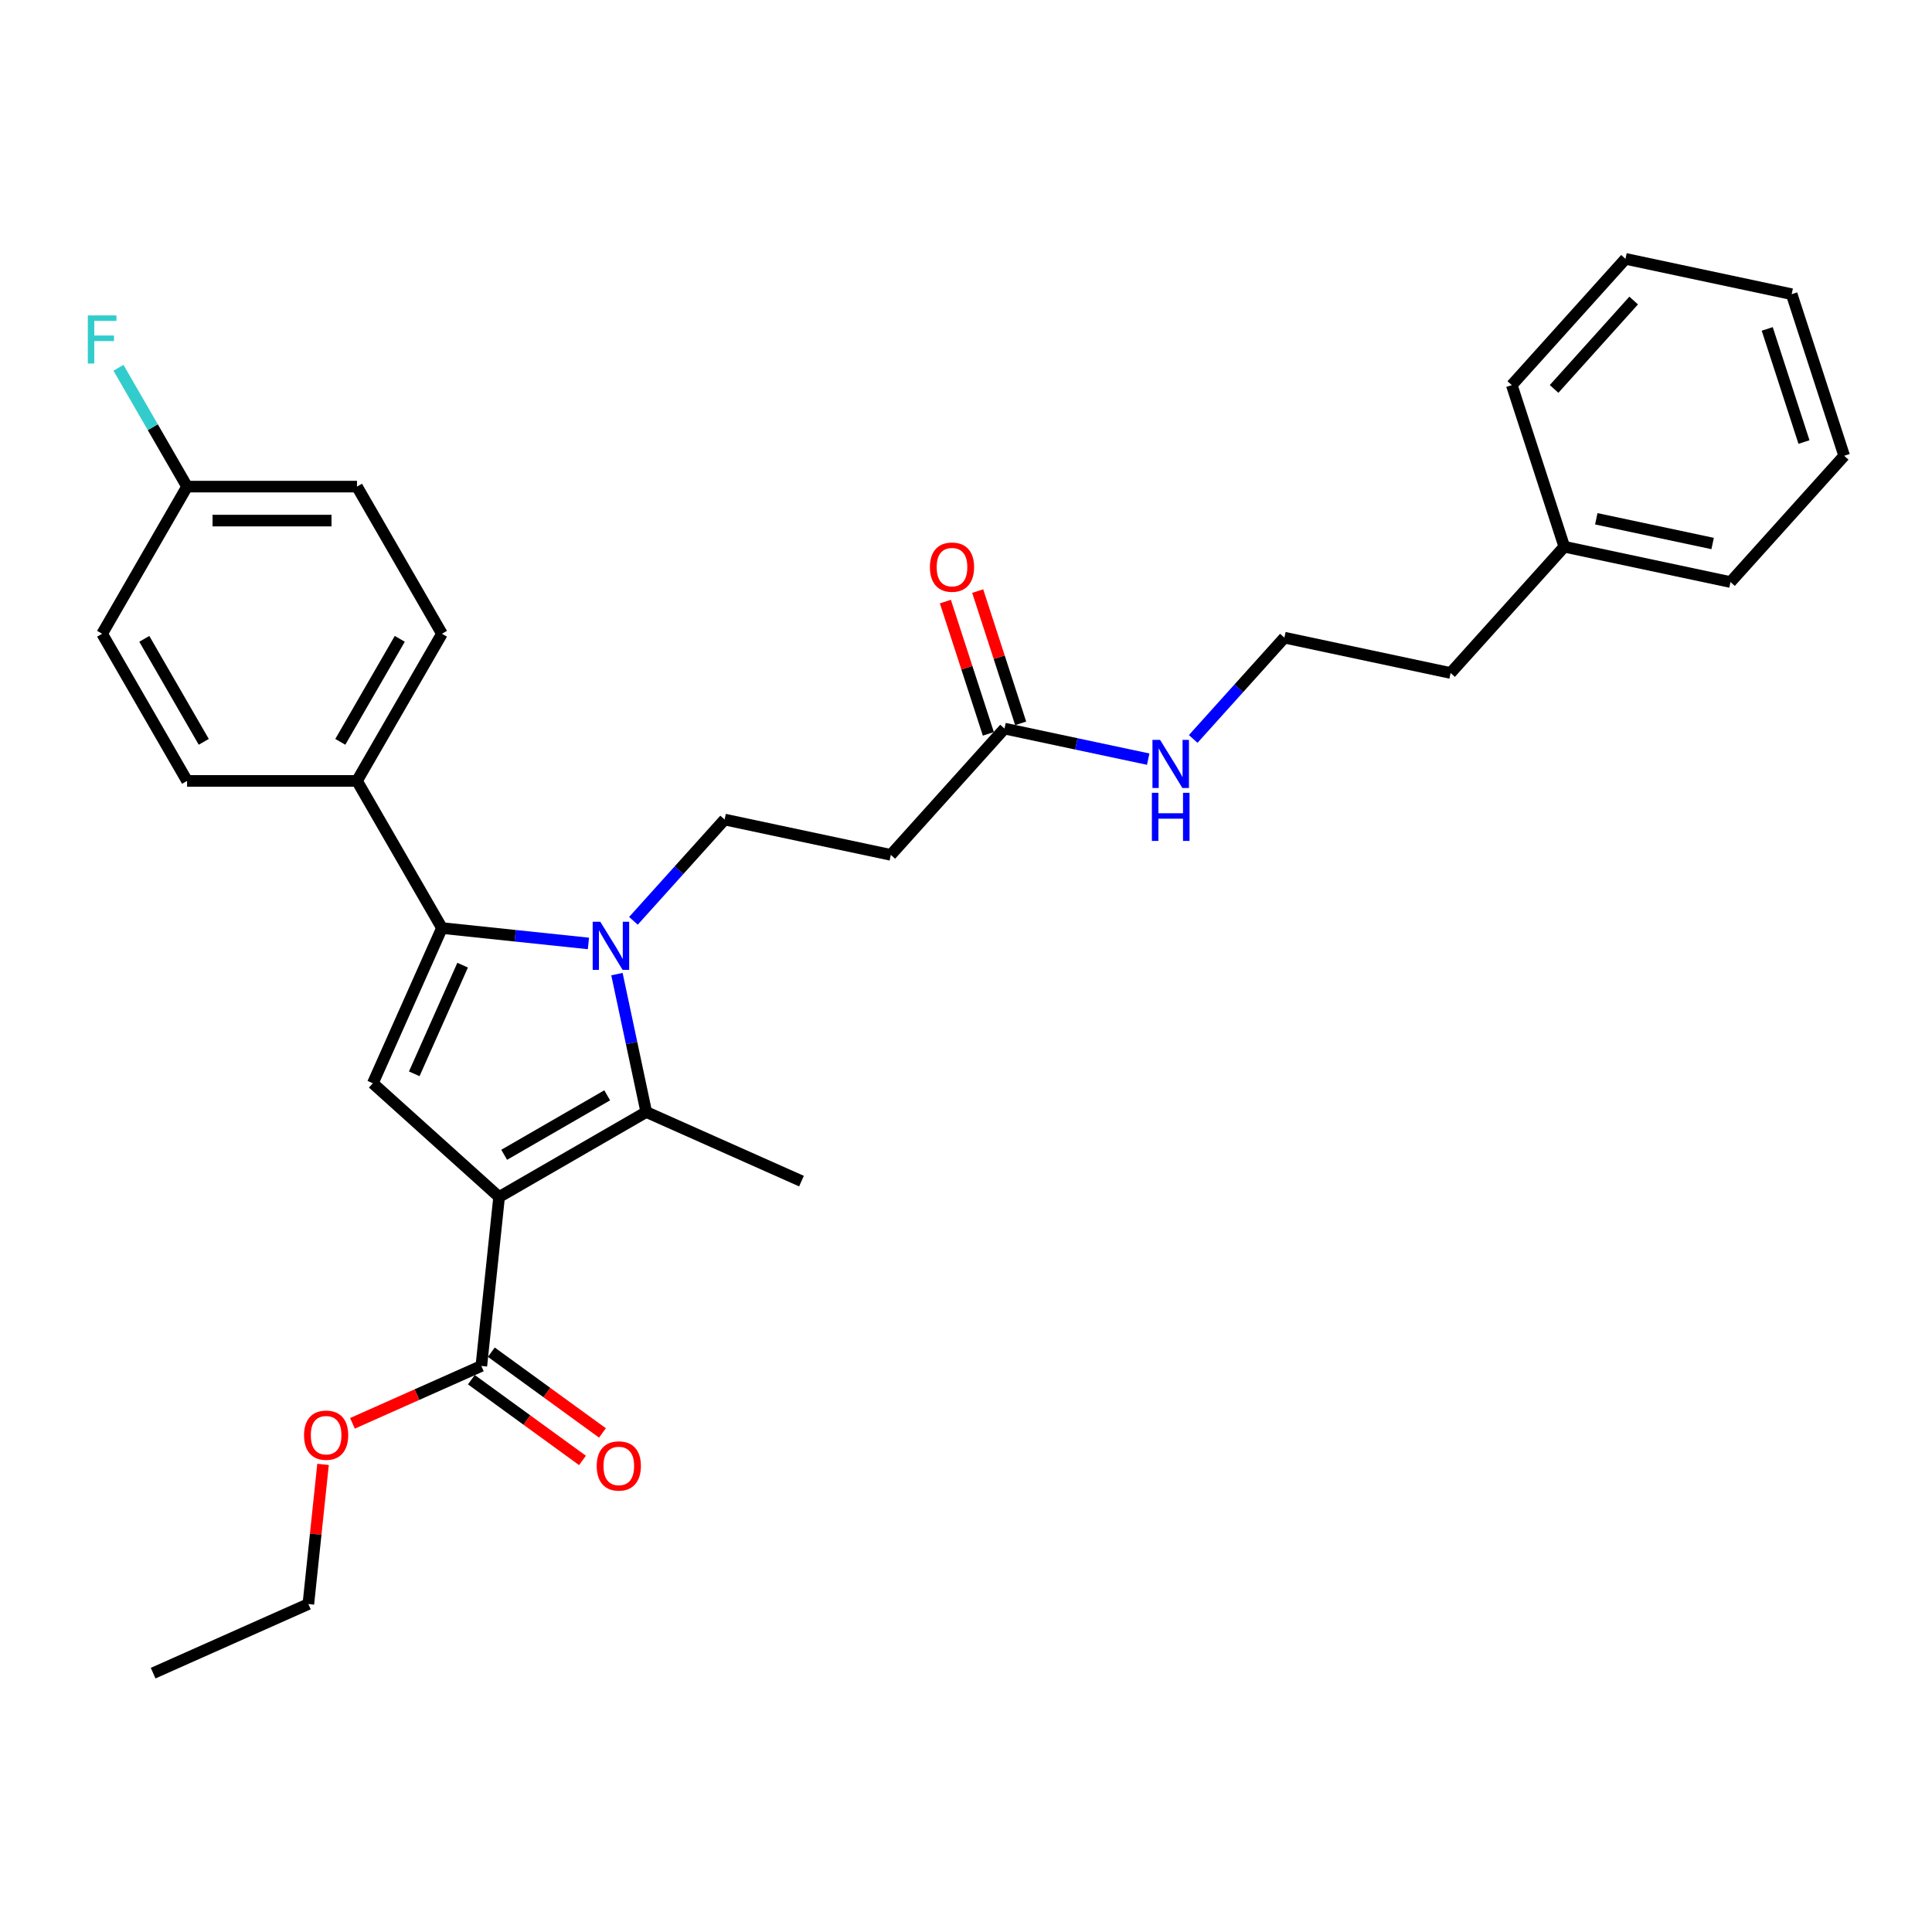 <?xml version='1.0' encoding='iso-8859-1'?>
<svg version='1.1' baseProfile='full'
              xmlns='http://www.w3.org/2000/svg'
                      xmlns:rdkit='http://www.rdkit.org/xml'
                      xmlns:xlink='http://www.w3.org/1999/xlink'
                  xml:space='preserve'
width='1000px' height='1000px' viewBox='0 0 1000 1000'>
<!-- END OF HEADER -->
<rect style='opacity:1.0;fill:#FFFFFF;stroke:none' width='1000' height='1000' x='0' y='0'> </rect>
<path class='bond-1' d='M 258.336,619.548 L 334.5,575.575' style='fill:none;fill-rule:evenodd;stroke:#000000;stroke-width:6px;stroke-linecap:butt;stroke-linejoin:miter;stroke-opacity:1' />
<path class='bond-1' d='M 260.966,597.719 L 314.281,566.938' style='fill:none;fill-rule:evenodd;stroke:#000000;stroke-width:6px;stroke-linecap:butt;stroke-linejoin:miter;stroke-opacity:1' />
<path class='bond-3' d='M 258.336,619.548 L 192.98,560.701' style='fill:none;fill-rule:evenodd;stroke:#000000;stroke-width:6px;stroke-linecap:butt;stroke-linejoin:miter;stroke-opacity:1' />
<path class='bond-4' d='M 258.336,619.548 L 249.144,707.012' style='fill:none;fill-rule:evenodd;stroke:#000000;stroke-width:6px;stroke-linecap:butt;stroke-linejoin:miter;stroke-opacity:1' />
<path class='bond-0' d='M 319.329,504.203 L 326.914,539.889' style='fill:none;fill-rule:evenodd;stroke:#0000FF;stroke-width:6px;stroke-linecap:butt;stroke-linejoin:miter;stroke-opacity:1' />
<path class='bond-0' d='M 326.914,539.889 L 334.5,575.575' style='fill:none;fill-rule:evenodd;stroke:#000000;stroke-width:6px;stroke-linecap:butt;stroke-linejoin:miter;stroke-opacity:1' />
<path class='bond-5' d='M 327.859,476.619 L 351.46,450.407' style='fill:none;fill-rule:evenodd;stroke:#0000FF;stroke-width:6px;stroke-linecap:butt;stroke-linejoin:miter;stroke-opacity:1' />
<path class='bond-5' d='M 351.46,450.407 L 375.062,424.195' style='fill:none;fill-rule:evenodd;stroke:#000000;stroke-width:6px;stroke-linecap:butt;stroke-linejoin:miter;stroke-opacity:1' />
<path class='bond-30' d='M 304.571,488.327 L 266.661,484.343' style='fill:none;fill-rule:evenodd;stroke:#0000FF;stroke-width:6px;stroke-linecap:butt;stroke-linejoin:miter;stroke-opacity:1' />
<path class='bond-30' d='M 266.661,484.343 L 228.751,480.358' style='fill:none;fill-rule:evenodd;stroke:#000000;stroke-width:6px;stroke-linecap:butt;stroke-linejoin:miter;stroke-opacity:1' />
<path class='bond-15' d='M 334.5,575.575 L 414.842,611.346' style='fill:none;fill-rule:evenodd;stroke:#000000;stroke-width:6px;stroke-linecap:butt;stroke-linejoin:miter;stroke-opacity:1' />
<path class='bond-2' d='M 228.751,480.358 L 192.98,560.701' style='fill:none;fill-rule:evenodd;stroke:#000000;stroke-width:6px;stroke-linecap:butt;stroke-linejoin:miter;stroke-opacity:1' />
<path class='bond-2' d='M 239.454,499.564 L 214.414,555.804' style='fill:none;fill-rule:evenodd;stroke:#000000;stroke-width:6px;stroke-linecap:butt;stroke-linejoin:miter;stroke-opacity:1' />
<path class='bond-7' d='M 228.751,480.358 L 184.778,404.195' style='fill:none;fill-rule:evenodd;stroke:#000000;stroke-width:6px;stroke-linecap:butt;stroke-linejoin:miter;stroke-opacity:1' />
<path class='bond-9' d='M 243.974,714.127 L 272.733,735.021' style='fill:none;fill-rule:evenodd;stroke:#000000;stroke-width:6px;stroke-linecap:butt;stroke-linejoin:miter;stroke-opacity:1' />
<path class='bond-9' d='M 272.733,735.021 L 301.492,755.916' style='fill:none;fill-rule:evenodd;stroke:#FF0000;stroke-width:6px;stroke-linecap:butt;stroke-linejoin:miter;stroke-opacity:1' />
<path class='bond-9' d='M 254.313,699.897 L 283.072,720.791' style='fill:none;fill-rule:evenodd;stroke:#000000;stroke-width:6px;stroke-linecap:butt;stroke-linejoin:miter;stroke-opacity:1' />
<path class='bond-9' d='M 283.072,720.791 L 311.831,741.686' style='fill:none;fill-rule:evenodd;stroke:#FF0000;stroke-width:6px;stroke-linecap:butt;stroke-linejoin:miter;stroke-opacity:1' />
<path class='bond-14' d='M 249.144,707.012 L 215.788,721.862' style='fill:none;fill-rule:evenodd;stroke:#000000;stroke-width:6px;stroke-linecap:butt;stroke-linejoin:miter;stroke-opacity:1' />
<path class='bond-14' d='M 215.788,721.862 L 182.433,736.713' style='fill:none;fill-rule:evenodd;stroke:#FF0000;stroke-width:6px;stroke-linecap:butt;stroke-linejoin:miter;stroke-opacity:1' />
<path class='bond-6' d='M 375.062,424.195 L 461.086,442.48' style='fill:none;fill-rule:evenodd;stroke:#000000;stroke-width:6px;stroke-linecap:butt;stroke-linejoin:miter;stroke-opacity:1' />
<path class='bond-8' d='M 461.086,442.48 L 519.933,377.123' style='fill:none;fill-rule:evenodd;stroke:#000000;stroke-width:6px;stroke-linecap:butt;stroke-linejoin:miter;stroke-opacity:1' />
<path class='bond-11' d='M 184.778,404.195 L 228.751,328.032' style='fill:none;fill-rule:evenodd;stroke:#000000;stroke-width:6px;stroke-linecap:butt;stroke-linejoin:miter;stroke-opacity:1' />
<path class='bond-11' d='M 176.141,383.976 L 206.922,330.662' style='fill:none;fill-rule:evenodd;stroke:#000000;stroke-width:6px;stroke-linecap:butt;stroke-linejoin:miter;stroke-opacity:1' />
<path class='bond-12' d='M 184.778,404.195 L 96.832,404.195' style='fill:none;fill-rule:evenodd;stroke:#000000;stroke-width:6px;stroke-linecap:butt;stroke-linejoin:miter;stroke-opacity:1' />
<path class='bond-10' d='M 528.297,374.406 L 517.175,340.175' style='fill:none;fill-rule:evenodd;stroke:#000000;stroke-width:6px;stroke-linecap:butt;stroke-linejoin:miter;stroke-opacity:1' />
<path class='bond-10' d='M 517.175,340.175 L 506.052,305.944' style='fill:none;fill-rule:evenodd;stroke:#FF0000;stroke-width:6px;stroke-linecap:butt;stroke-linejoin:miter;stroke-opacity:1' />
<path class='bond-10' d='M 511.569,379.841 L 500.446,345.61' style='fill:none;fill-rule:evenodd;stroke:#000000;stroke-width:6px;stroke-linecap:butt;stroke-linejoin:miter;stroke-opacity:1' />
<path class='bond-10' d='M 500.446,345.61 L 489.324,311.379' style='fill:none;fill-rule:evenodd;stroke:#FF0000;stroke-width:6px;stroke-linecap:butt;stroke-linejoin:miter;stroke-opacity:1' />
<path class='bond-13' d='M 519.933,377.123 L 557.123,385.028' style='fill:none;fill-rule:evenodd;stroke:#000000;stroke-width:6px;stroke-linecap:butt;stroke-linejoin:miter;stroke-opacity:1' />
<path class='bond-13' d='M 557.123,385.028 L 594.313,392.933' style='fill:none;fill-rule:evenodd;stroke:#0000FF;stroke-width:6px;stroke-linecap:butt;stroke-linejoin:miter;stroke-opacity:1' />
<path class='bond-17' d='M 228.751,328.032 L 184.778,251.869' style='fill:none;fill-rule:evenodd;stroke:#000000;stroke-width:6px;stroke-linecap:butt;stroke-linejoin:miter;stroke-opacity:1' />
<path class='bond-18' d='M 96.832,404.195 L 52.86,328.032' style='fill:none;fill-rule:evenodd;stroke:#000000;stroke-width:6px;stroke-linecap:butt;stroke-linejoin:miter;stroke-opacity:1' />
<path class='bond-18' d='M 105.469,383.976 L 74.688,330.662' style='fill:none;fill-rule:evenodd;stroke:#000000;stroke-width:6px;stroke-linecap:butt;stroke-linejoin:miter;stroke-opacity:1' />
<path class='bond-20' d='M 617.601,382.476 L 641.202,356.264' style='fill:none;fill-rule:evenodd;stroke:#0000FF;stroke-width:6px;stroke-linecap:butt;stroke-linejoin:miter;stroke-opacity:1' />
<path class='bond-20' d='M 641.202,356.264 L 664.804,330.052' style='fill:none;fill-rule:evenodd;stroke:#000000;stroke-width:6px;stroke-linecap:butt;stroke-linejoin:miter;stroke-opacity:1' />
<path class='bond-23' d='M 167.206,757.962 L 163.407,794.104' style='fill:none;fill-rule:evenodd;stroke:#FF0000;stroke-width:6px;stroke-linecap:butt;stroke-linejoin:miter;stroke-opacity:1' />
<path class='bond-23' d='M 163.407,794.104 L 159.608,830.246' style='fill:none;fill-rule:evenodd;stroke:#000000;stroke-width:6px;stroke-linecap:butt;stroke-linejoin:miter;stroke-opacity:1' />
<path class='bond-16' d='M 96.832,251.869 L 52.86,328.032' style='fill:none;fill-rule:evenodd;stroke:#000000;stroke-width:6px;stroke-linecap:butt;stroke-linejoin:miter;stroke-opacity:1' />
<path class='bond-19' d='M 96.832,251.869 L 79.076,221.113' style='fill:none;fill-rule:evenodd;stroke:#000000;stroke-width:6px;stroke-linecap:butt;stroke-linejoin:miter;stroke-opacity:1' />
<path class='bond-19' d='M 79.076,221.113 L 61.319,190.358' style='fill:none;fill-rule:evenodd;stroke:#33CCCC;stroke-width:6px;stroke-linecap:butt;stroke-linejoin:miter;stroke-opacity:1' />
<path class='bond-31' d='M 96.832,251.869 L 184.778,251.869' style='fill:none;fill-rule:evenodd;stroke:#000000;stroke-width:6px;stroke-linecap:butt;stroke-linejoin:miter;stroke-opacity:1' />
<path class='bond-31' d='M 110.024,269.458 L 171.586,269.458' style='fill:none;fill-rule:evenodd;stroke:#000000;stroke-width:6px;stroke-linecap:butt;stroke-linejoin:miter;stroke-opacity:1' />
<path class='bond-22' d='M 664.804,330.052 L 750.827,348.337' style='fill:none;fill-rule:evenodd;stroke:#000000;stroke-width:6px;stroke-linecap:butt;stroke-linejoin:miter;stroke-opacity:1' />
<path class='bond-21' d='M 809.675,282.981 L 750.827,348.337' style='fill:none;fill-rule:evenodd;stroke:#000000;stroke-width:6px;stroke-linecap:butt;stroke-linejoin:miter;stroke-opacity:1' />
<path class='bond-24' d='M 809.675,282.981 L 895.698,301.266' style='fill:none;fill-rule:evenodd;stroke:#000000;stroke-width:6px;stroke-linecap:butt;stroke-linejoin:miter;stroke-opacity:1' />
<path class='bond-24' d='M 826.235,268.519 L 886.452,281.318' style='fill:none;fill-rule:evenodd;stroke:#000000;stroke-width:6px;stroke-linecap:butt;stroke-linejoin:miter;stroke-opacity:1' />
<path class='bond-25' d='M 809.675,282.981 L 782.498,199.339' style='fill:none;fill-rule:evenodd;stroke:#000000;stroke-width:6px;stroke-linecap:butt;stroke-linejoin:miter;stroke-opacity:1' />
<path class='bond-26' d='M 159.608,830.246 L 79.266,866.017' style='fill:none;fill-rule:evenodd;stroke:#000000;stroke-width:6px;stroke-linecap:butt;stroke-linejoin:miter;stroke-opacity:1' />
<path class='bond-27' d='M 895.698,301.266 L 954.545,235.909' style='fill:none;fill-rule:evenodd;stroke:#000000;stroke-width:6px;stroke-linecap:butt;stroke-linejoin:miter;stroke-opacity:1' />
<path class='bond-28' d='M 782.498,199.339 L 841.345,133.983' style='fill:none;fill-rule:evenodd;stroke:#000000;stroke-width:6px;stroke-linecap:butt;stroke-linejoin:miter;stroke-opacity:1' />
<path class='bond-28' d='M 804.396,201.305 L 845.589,155.556' style='fill:none;fill-rule:evenodd;stroke:#000000;stroke-width:6px;stroke-linecap:butt;stroke-linejoin:miter;stroke-opacity:1' />
<path class='bond-32' d='M 954.545,235.909 L 927.369,152.268' style='fill:none;fill-rule:evenodd;stroke:#000000;stroke-width:6px;stroke-linecap:butt;stroke-linejoin:miter;stroke-opacity:1' />
<path class='bond-32' d='M 933.741,228.798 L 914.717,170.249' style='fill:none;fill-rule:evenodd;stroke:#000000;stroke-width:6px;stroke-linecap:butt;stroke-linejoin:miter;stroke-opacity:1' />
<path class='bond-29' d='M 841.345,133.983 L 927.369,152.268' style='fill:none;fill-rule:evenodd;stroke:#000000;stroke-width:6px;stroke-linecap:butt;stroke-linejoin:miter;stroke-opacity:1' />
<path  class='atom-1' d='M 310.709 477.098
L 318.871 490.29
Q 319.68 491.592, 320.981 493.949
Q 322.283 496.305, 322.353 496.446
L 322.353 477.098
L 325.66 477.098
L 325.66 502.004
L 322.248 502.004
L 313.488 487.581
Q 312.468 485.893, 311.378 483.958
Q 310.322 482.023, 310.006 481.425
L 310.006 502.004
L 306.769 502.004
L 306.769 477.098
L 310.709 477.098
' fill='#0000FF'/>
<path  class='atom-10' d='M 308.86 758.775
Q 308.86 752.795, 311.815 749.453
Q 314.77 746.111, 320.293 746.111
Q 325.816 746.111, 328.771 749.453
Q 331.726 752.795, 331.726 758.775
Q 331.726 764.826, 328.736 768.273
Q 325.746 771.686, 320.293 771.686
Q 314.805 771.686, 311.815 768.273
Q 308.86 764.861, 308.86 758.775
M 320.293 768.871
Q 324.092 768.871, 326.133 766.339
Q 328.208 763.771, 328.208 758.775
Q 328.208 753.885, 326.133 751.423
Q 324.092 748.925, 320.293 748.925
Q 316.494 748.925, 314.418 751.388
Q 312.378 753.85, 312.378 758.775
Q 312.378 763.806, 314.418 766.339
Q 316.494 768.871, 320.293 768.871
' fill='#FF0000'/>
<path  class='atom-11' d='M 481.323 293.553
Q 481.323 287.572, 484.278 284.23
Q 487.233 280.888, 492.756 280.888
Q 498.279 280.888, 501.234 284.23
Q 504.189 287.572, 504.189 293.553
Q 504.189 299.603, 501.199 303.051
Q 498.209 306.463, 492.756 306.463
Q 487.268 306.463, 484.278 303.051
Q 481.323 299.638, 481.323 293.553
M 492.756 303.649
Q 496.555 303.649, 498.596 301.116
Q 500.671 298.548, 500.671 293.553
Q 500.671 288.663, 498.596 286.2
Q 496.555 283.703, 492.756 283.703
Q 488.957 283.703, 486.881 286.165
Q 484.841 288.628, 484.841 293.553
Q 484.841 298.583, 486.881 301.116
Q 488.957 303.649, 492.756 303.649
' fill='#FF0000'/>
<path  class='atom-14' d='M 600.451 382.955
L 608.612 396.147
Q 609.422 397.449, 610.723 399.806
Q 612.025 402.163, 612.095 402.303
L 612.095 382.955
L 615.402 382.955
L 615.402 407.861
L 611.99 407.861
L 603.23 393.438
Q 602.21 391.75, 601.12 389.815
Q 600.064 387.88, 599.748 387.282
L 599.748 407.861
L 596.511 407.861
L 596.511 382.955
L 600.451 382.955
' fill='#0000FF'/>
<path  class='atom-14' d='M 596.212 410.352
L 599.589 410.352
L 599.589 420.941
L 612.324 420.941
L 612.324 410.352
L 615.701 410.352
L 615.701 435.258
L 612.324 435.258
L 612.324 423.755
L 599.589 423.755
L 599.589 435.258
L 596.212 435.258
L 596.212 410.352
' fill='#0000FF'/>
<path  class='atom-15' d='M 157.368 742.853
Q 157.368 736.872, 160.323 733.531
Q 163.278 730.189, 168.801 730.189
Q 174.324 730.189, 177.279 733.531
Q 180.234 736.872, 180.234 742.853
Q 180.234 748.903, 177.244 752.351
Q 174.254 755.763, 168.801 755.763
Q 163.313 755.763, 160.323 752.351
Q 157.368 748.939, 157.368 742.853
M 168.801 752.949
Q 172.601 752.949, 174.641 750.416
Q 176.716 747.848, 176.716 742.853
Q 176.716 737.963, 174.641 735.501
Q 172.601 733.003, 168.801 733.003
Q 165.002 733.003, 162.927 735.465
Q 160.886 737.928, 160.886 742.853
Q 160.886 747.883, 162.927 750.416
Q 165.002 752.949, 168.801 752.949
' fill='#FF0000'/>
<path  class='atom-20' d='M 45.455 163.253
L 60.265 163.253
L 60.265 166.102
L 48.797 166.102
L 48.797 173.665
L 58.998 173.665
L 58.998 176.55
L 48.797 176.55
L 48.797 188.159
L 45.455 188.159
L 45.455 163.253
' fill='#33CCCC'/>
</svg>
